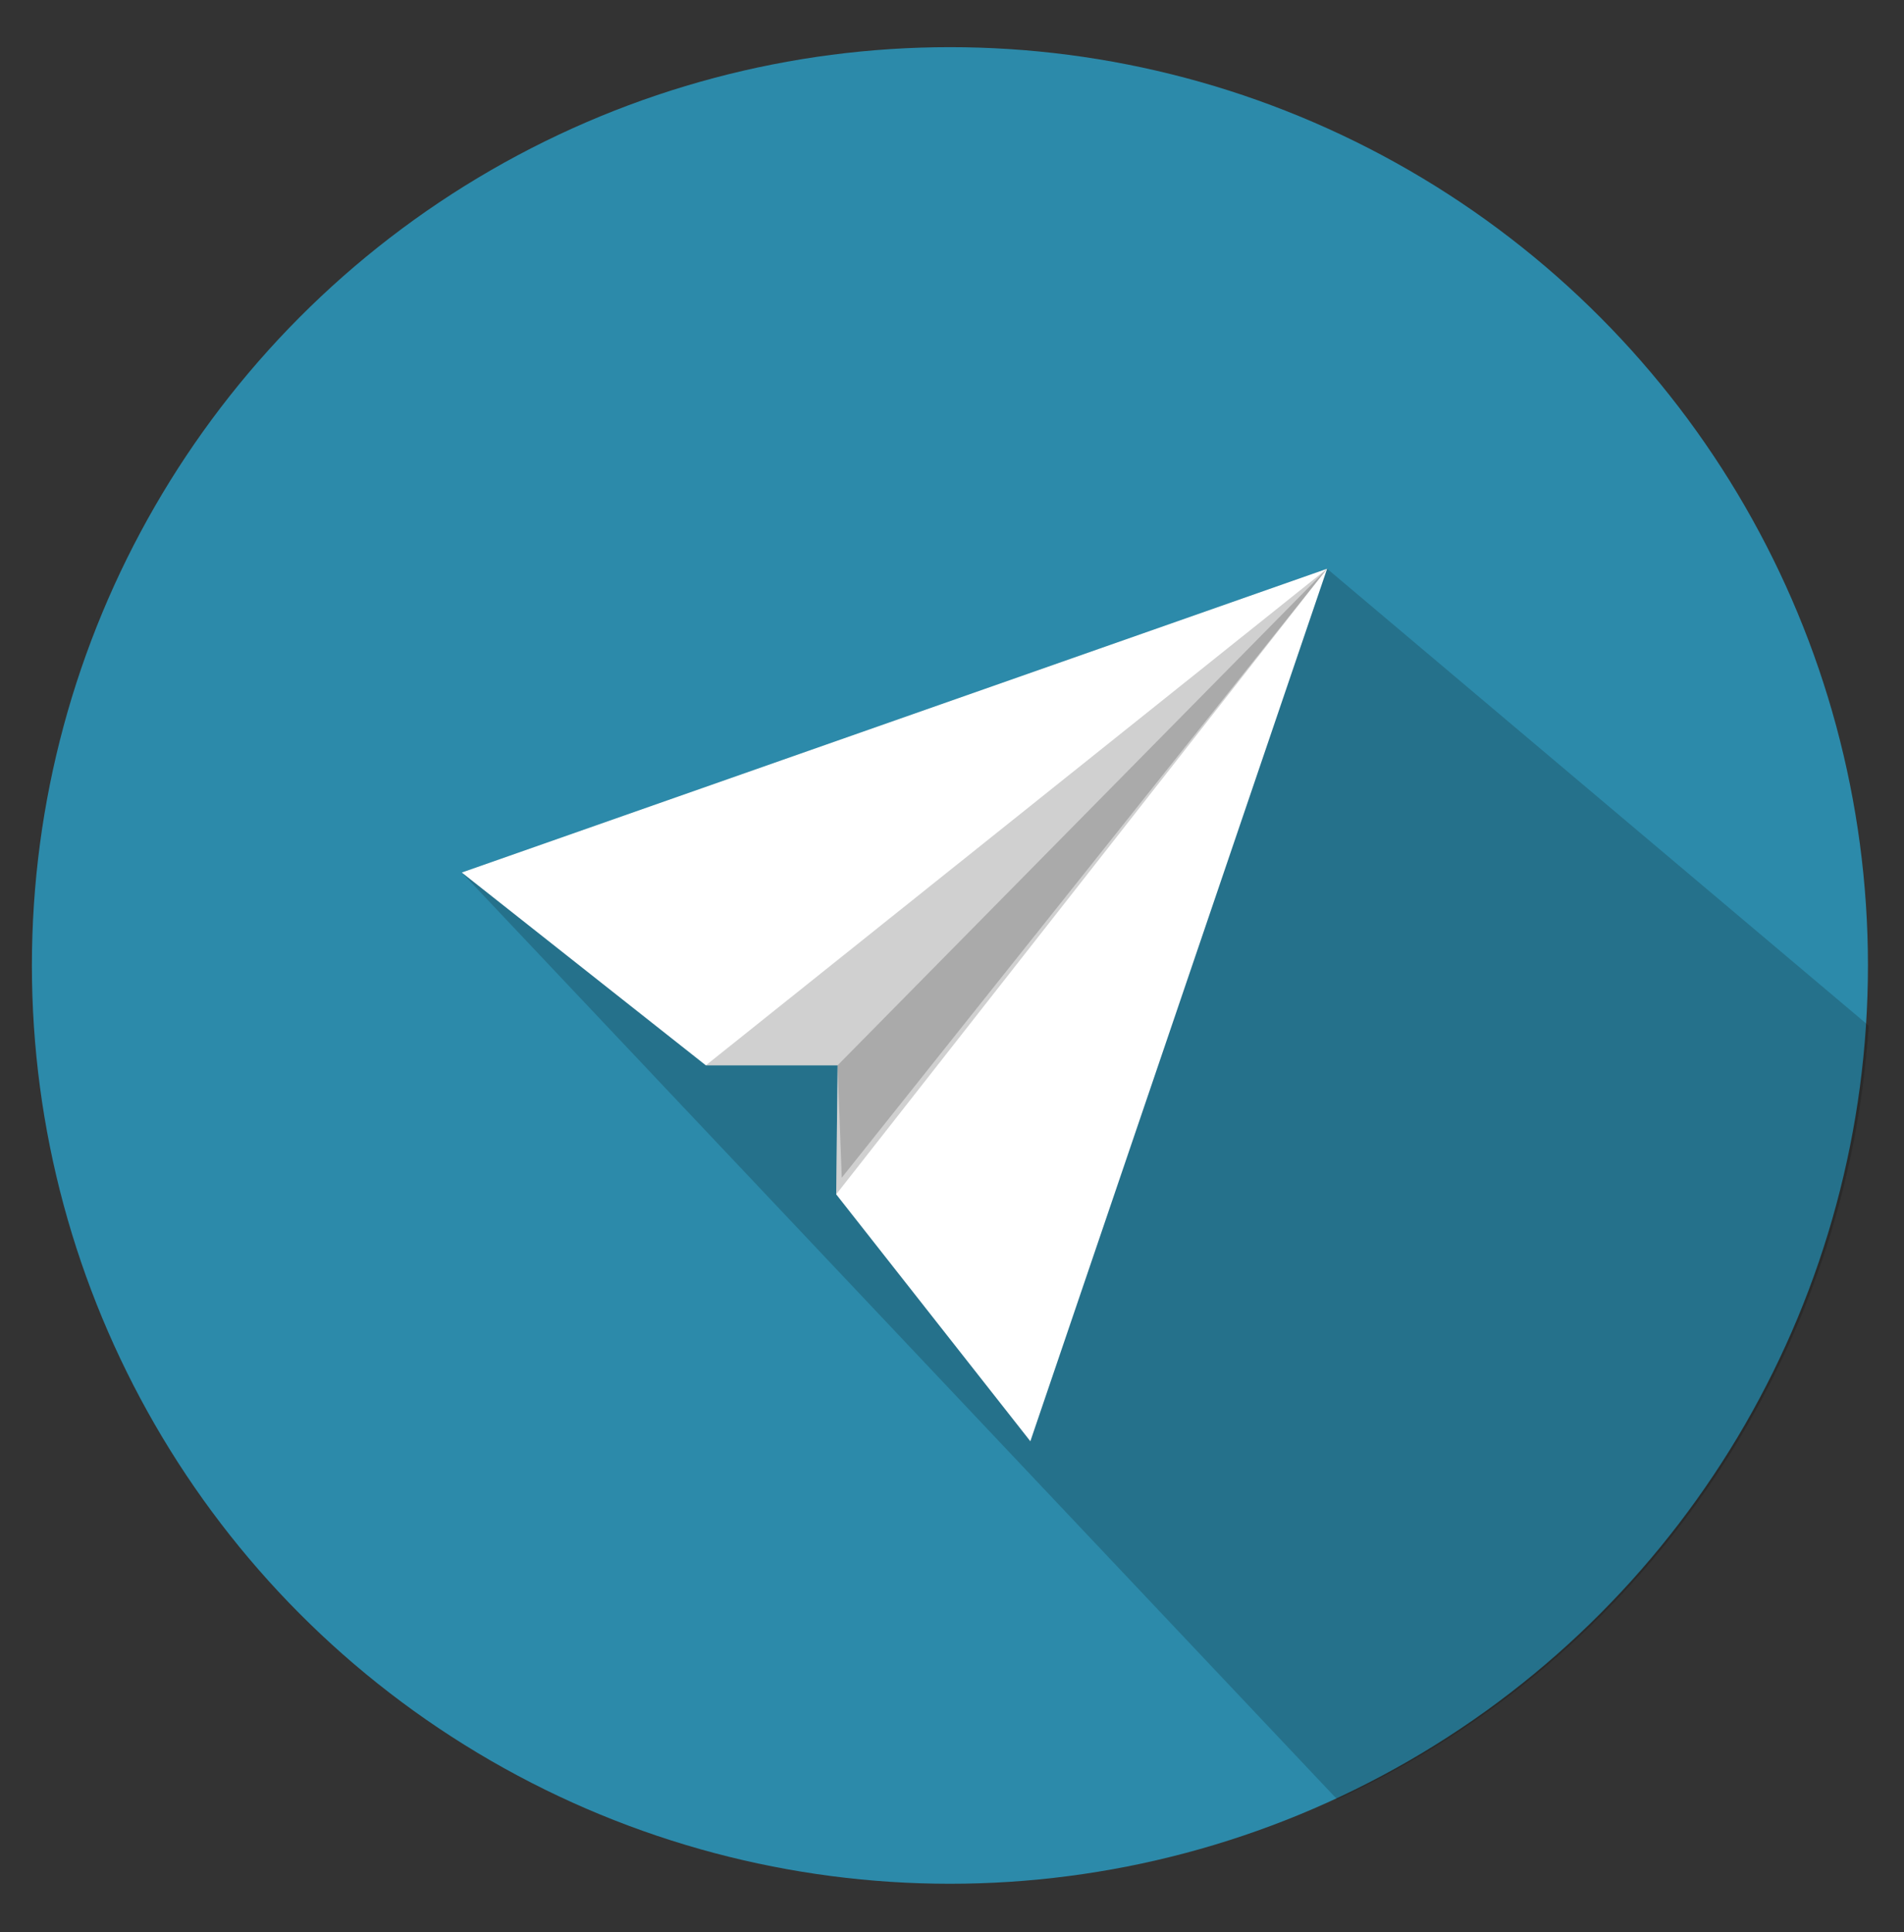 <?xml version="1.0" ?><svg id="Layer_1" style="enable-background:new 0 0 137.3 139.3;" version="1.1" viewBox="0 0 137.3 139.3" xml:space="preserve" xmlns="http://www.w3.org/2000/svg" xmlns:xlink="http://www.w3.org/1999/xlink"><rect x="0" y="0" width="137.3" height="139.3" fill="#333333" stroke="none"/><style type="text/css">
	.st0{fill:#2C8AAA;}
	.st1{opacity:0.19;clip-path:url(#XMLID_39_);fill:#070808;}
	.st2{fill:#FFFFFF;}
	.st3{opacity:0.19;fill:#070808;}
</style><g id="XMLID_2671_"><g id="XMLID_2704_"><circle class="st0" cx="68.5" cy="69.6" id="XMLID_2708_" r="66.2"/><g id="XMLID_2705_"><defs><circle cx="68.7" cy="69.6" id="XMLID_2706_" r="66.2"/></defs><clipPath id="XMLID_39_"><use style="overflow:visible;" xlink:href="#XMLID_2706_"/></clipPath><polyline class="st1" id="XMLID_2707_" points="95.7,41 155.1,91.1 134,135.8 112,146.2 33.3,62.9    "/></g></g></g><g id="XMLID_2719_"><polygon class="st2" id="XMLID_2718_" points="74.3,103.9 95.7,41 33.3,62.9 50.9,76.8 60.4,76.8 60.3,86.1  "/><polygon class="st3" id="XMLID_2713_" points="60.7,84.9 95.7,41 50.9,76.8 60.4,76.8  "/><polygon class="st3" id="XMLID_2703_" points="60.4,76.8 95.7,41 60.3,86.1  "/></g></svg>
